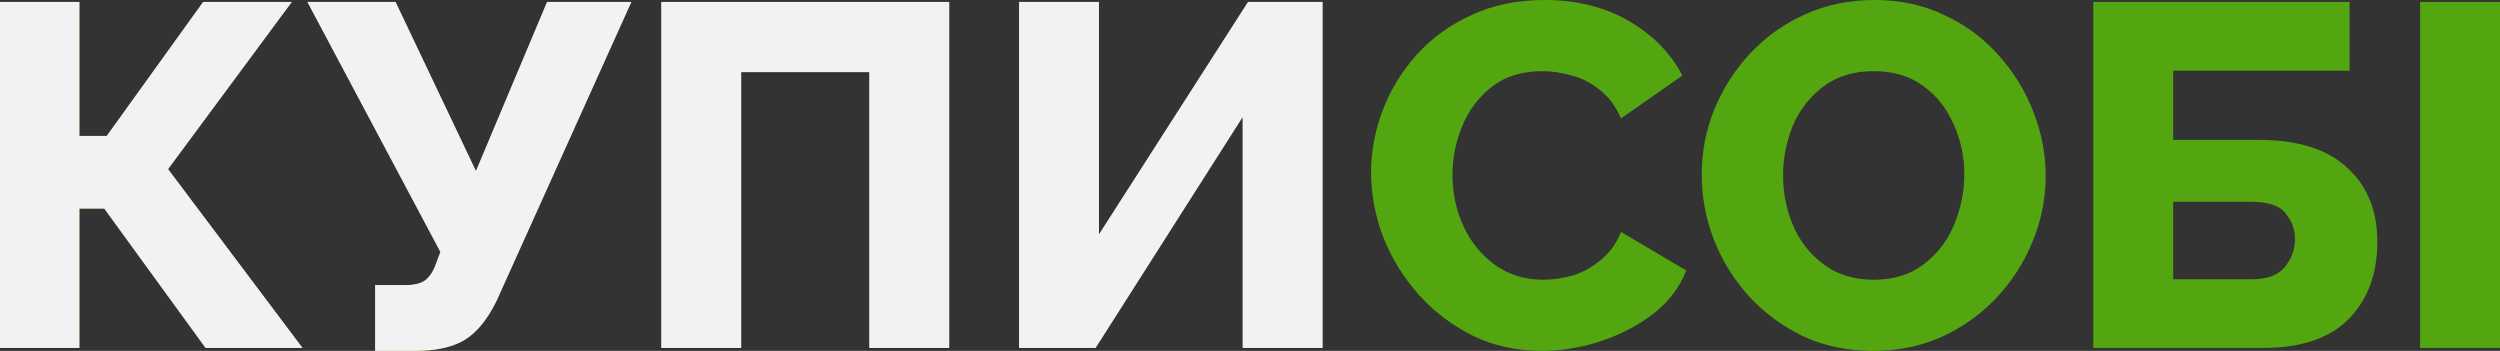 <svg width="171" height="24" viewBox="0 0 171 24" fill="none" xmlns="http://www.w3.org/2000/svg">
<rect x="0" y="0" width="171" height="24" fill="#333333" stroke="none"/>
<path d="M0 23.8V0.133H5.432V9.3H7.298L13.895 0.133H19.96L11.496 11.567L20.693 23.8H14.062L7.131 14.267H5.432V23.8H0Z" fill="#53A60F"/>
<path d="M25.658 24V19.5H27.757C28.334 19.5 28.779 19.389 29.09 19.167C29.401 18.922 29.645 18.544 29.823 18.033L30.123 17.233L21.026 0.133H27.057L32.555 11.7L37.42 0.133H43.185L33.955 20.6C33.333 21.867 32.6 22.756 31.756 23.267C30.911 23.756 29.801 24 28.423 24H25.658Z" fill="#53A60F"/>
<path d="M45.232 23.8V0.133H64.926V23.8H59.461V4.933H50.697V23.8H45.232Z" fill="#53A60F"/>
<path d="M69.704 23.8V0.133H75.169V16.033L85.366 0.133H90.464V23.8H84.999V8L74.936 23.8H69.704Z" fill="#53A60F"/>
<path d="M93.782 11.767C93.782 10.344 94.049 8.933 94.582 7.533C95.115 6.133 95.893 4.867 96.914 3.733C97.936 2.6 99.18 1.7 100.647 1.033C102.113 0.344 103.779 0 105.645 0C107.844 0 109.766 0.478 111.41 1.433C113.054 2.389 114.275 3.633 115.075 5.167L110.876 8.1C110.521 7.278 110.043 6.633 109.444 6.167C108.844 5.678 108.2 5.344 107.511 5.167C106.822 4.967 106.156 4.867 105.512 4.867C104.112 4.867 102.957 5.222 102.046 5.933C101.135 6.644 100.458 7.544 100.013 8.633C99.569 9.722 99.347 10.833 99.347 11.967C99.347 13.211 99.602 14.389 100.113 15.5C100.624 16.589 101.346 17.467 102.279 18.133C103.212 18.8 104.312 19.133 105.578 19.133C106.245 19.133 106.922 19.033 107.611 18.833C108.3 18.611 108.933 18.256 109.51 17.767C110.11 17.278 110.565 16.644 110.876 15.867L115.342 18.5C114.875 19.678 114.109 20.678 113.042 21.5C111.976 22.3 110.765 22.922 109.41 23.367C108.077 23.789 106.756 24 105.445 24C103.734 24 102.168 23.656 100.747 22.967C99.325 22.256 98.092 21.322 97.048 20.167C96.004 18.989 95.193 17.678 94.615 16.233C94.06 14.767 93.782 13.278 93.782 11.767Z" fill="#53A60F"/>
<path d="M128.128 24C126.373 24 124.773 23.667 123.329 23C121.908 22.311 120.675 21.4 119.631 20.267C118.587 19.111 117.787 17.822 117.231 16.4C116.676 14.956 116.398 13.467 116.398 11.933C116.398 10.378 116.687 8.889 117.265 7.467C117.865 6.022 118.686 4.744 119.731 3.633C120.797 2.5 122.052 1.611 123.496 0.967C124.94 0.322 126.517 0 128.228 0C129.983 0 131.571 0.344 132.993 1.033C134.437 1.7 135.67 2.611 136.692 3.767C137.736 4.922 138.535 6.222 139.091 7.667C139.646 9.089 139.924 10.544 139.924 12.033C139.924 13.589 139.624 15.089 139.024 16.533C138.447 17.956 137.625 19.233 136.558 20.367C135.514 21.478 134.27 22.367 132.826 23.033C131.404 23.678 129.838 24 128.128 24ZM121.963 12C121.963 13.222 122.196 14.378 122.663 15.467C123.129 16.533 123.829 17.411 124.762 18.1C125.695 18.789 126.828 19.133 128.161 19.133C129.538 19.133 130.682 18.778 131.593 18.067C132.526 17.356 133.215 16.456 133.659 15.367C134.126 14.256 134.359 13.111 134.359 11.933C134.359 10.711 134.115 9.567 133.626 8.5C133.159 7.411 132.46 6.533 131.527 5.867C130.616 5.2 129.494 4.867 128.161 4.867C126.784 4.867 125.629 5.222 124.696 5.933C123.785 6.622 123.096 7.511 122.63 8.6C122.185 9.689 121.963 10.822 121.963 12Z" fill="#53A60F"/>
<path d="M143.182 23.8V0.133H160.709V4.833H148.646V9.567H154.478C157.166 9.567 159.187 10.2 160.543 11.467C161.92 12.711 162.609 14.4 162.609 16.533C162.609 18.733 161.953 20.5 160.643 21.833C159.332 23.144 157.377 23.8 154.778 23.8H143.182ZM148.646 19.1H154.011C155.078 19.1 155.833 18.822 156.277 18.267C156.744 17.689 156.977 17.056 156.977 16.367C156.977 15.7 156.766 15.111 156.344 14.6C155.944 14.067 155.144 13.8 153.945 13.8H148.646V19.1Z" fill="#53A60F"/>
<path d="M165.535 23.8V0.133H171V23.8H165.535Z" fill="#53A60F"/>
<g clip-path="url(#clip0)">
<path d="M0 23.8V0.133H5.432V9.3H7.298L13.895 0.133H19.96L11.496 11.567L20.693 23.8H14.062L7.131 14.267H5.432V23.8H0Z" fill="#F2F2F2"/>
<path d="M25.658 24V19.5H27.757C28.334 19.5 28.779 19.389 29.09 19.167C29.401 18.922 29.645 18.544 29.823 18.033L30.123 17.233L21.026 0.133H27.057L32.555 11.7L37.42 0.133H43.185L33.955 20.6C33.333 21.867 32.6 22.756 31.756 23.267C30.911 23.756 29.801 24 28.423 24H25.658Z" fill="#F2F2F2"/>
<path d="M45.232 23.8V0.133H64.926V23.8H59.461V4.933H50.697V23.8H45.232Z" fill="#F2F2F2"/>
<path d="M69.704 23.8V0.133H75.169V16.033L85.366 0.133H90.464V23.8H84.999V8L74.936 23.8H69.704Z" fill="#F2F2F2"/>
<path d="M93.782 11.767C93.782 10.344 94.049 8.933 94.582 7.533C95.115 6.133 95.893 4.867 96.914 3.733C97.936 2.6 99.18 1.7 100.647 1.033C102.113 0.344 103.779 0 105.645 0C107.844 0 109.766 0.478 111.41 1.433C113.054 2.389 114.275 3.633 115.075 5.167L110.876 8.1C110.521 7.278 110.043 6.633 109.444 6.167C108.844 5.678 108.2 5.344 107.511 5.167C106.822 4.967 106.156 4.867 105.512 4.867C104.112 4.867 102.957 5.222 102.046 5.933C101.135 6.644 100.458 7.544 100.013 8.633C99.569 9.722 99.347 10.833 99.347 11.967C99.347 13.211 99.602 14.389 100.113 15.5C100.624 16.589 101.346 17.467 102.279 18.133C103.212 18.8 104.312 19.133 105.578 19.133C106.245 19.133 106.922 19.033 107.611 18.833C108.3 18.611 108.933 18.256 109.51 17.767C110.11 17.278 110.565 16.644 110.876 15.867L115.342 18.5C114.875 19.678 114.109 20.678 113.042 21.5C111.976 22.3 110.765 22.922 109.41 23.367C108.077 23.789 106.756 24 105.445 24C103.734 24 102.168 23.656 100.747 22.967C99.325 22.256 98.092 21.322 97.048 20.167C96.004 18.989 95.193 17.678 94.615 16.233C94.06 14.767 93.782 13.278 93.782 11.767Z" fill="#F2F2F2"/>
<path d="M128.128 24C126.373 24 124.773 23.667 123.329 23C121.908 22.311 120.675 21.4 119.631 20.267C118.587 19.111 117.787 17.822 117.231 16.4C116.676 14.956 116.398 13.467 116.398 11.933C116.398 10.378 116.687 8.889 117.265 7.467C117.865 6.022 118.686 4.744 119.731 3.633C120.797 2.5 122.052 1.611 123.496 0.967C124.94 0.322 126.517 0 128.228 0C129.983 0 131.571 0.344 132.993 1.033C134.437 1.7 135.67 2.611 136.692 3.767C137.736 4.922 138.535 6.222 139.091 7.667C139.646 9.089 139.924 10.544 139.924 12.033C139.924 13.589 139.624 15.089 139.024 16.533C138.447 17.956 137.625 19.233 136.558 20.367C135.514 21.478 134.27 22.367 132.826 23.033C131.404 23.678 129.838 24 128.128 24ZM121.963 12C121.963 13.222 122.196 14.378 122.663 15.467C123.129 16.533 123.829 17.411 124.762 18.1C125.695 18.789 126.828 19.133 128.161 19.133C129.538 19.133 130.682 18.778 131.593 18.067C132.526 17.356 133.215 16.456 133.659 15.367C134.126 14.256 134.359 13.111 134.359 11.933C134.359 10.711 134.115 9.567 133.626 8.5C133.159 7.411 132.46 6.533 131.527 5.867C130.616 5.2 129.494 4.867 128.161 4.867C126.784 4.867 125.629 5.222 124.696 5.933C123.785 6.622 123.096 7.511 122.63 8.6C122.185 9.689 121.963 10.822 121.963 12Z" fill="#F2F2F2"/>
<path d="M143.182 23.8V0.133H160.709V4.833H148.646V9.567H154.478C157.166 9.567 159.187 10.2 160.543 11.467C161.92 12.711 162.609 14.4 162.609 16.533C162.609 18.733 161.953 20.5 160.643 21.833C159.332 23.144 157.377 23.8 154.778 23.8H143.182ZM148.646 19.1H154.011C155.078 19.1 155.833 18.822 156.277 18.267C156.744 17.689 156.977 17.056 156.977 16.367C156.977 15.7 156.766 15.111 156.344 14.6C155.944 14.067 155.144 13.8 153.945 13.8H148.646V19.1Z" fill="#F2F2F2"/>
<path d="M165.535 23.8V0.133H171V23.8H165.535Z" fill="#F2F2F2"/>
</g>
<defs>
<clipPath id="clip0">
<rect width="92" height="24" fill="white"/>
</clipPath>
</defs>
</svg>
